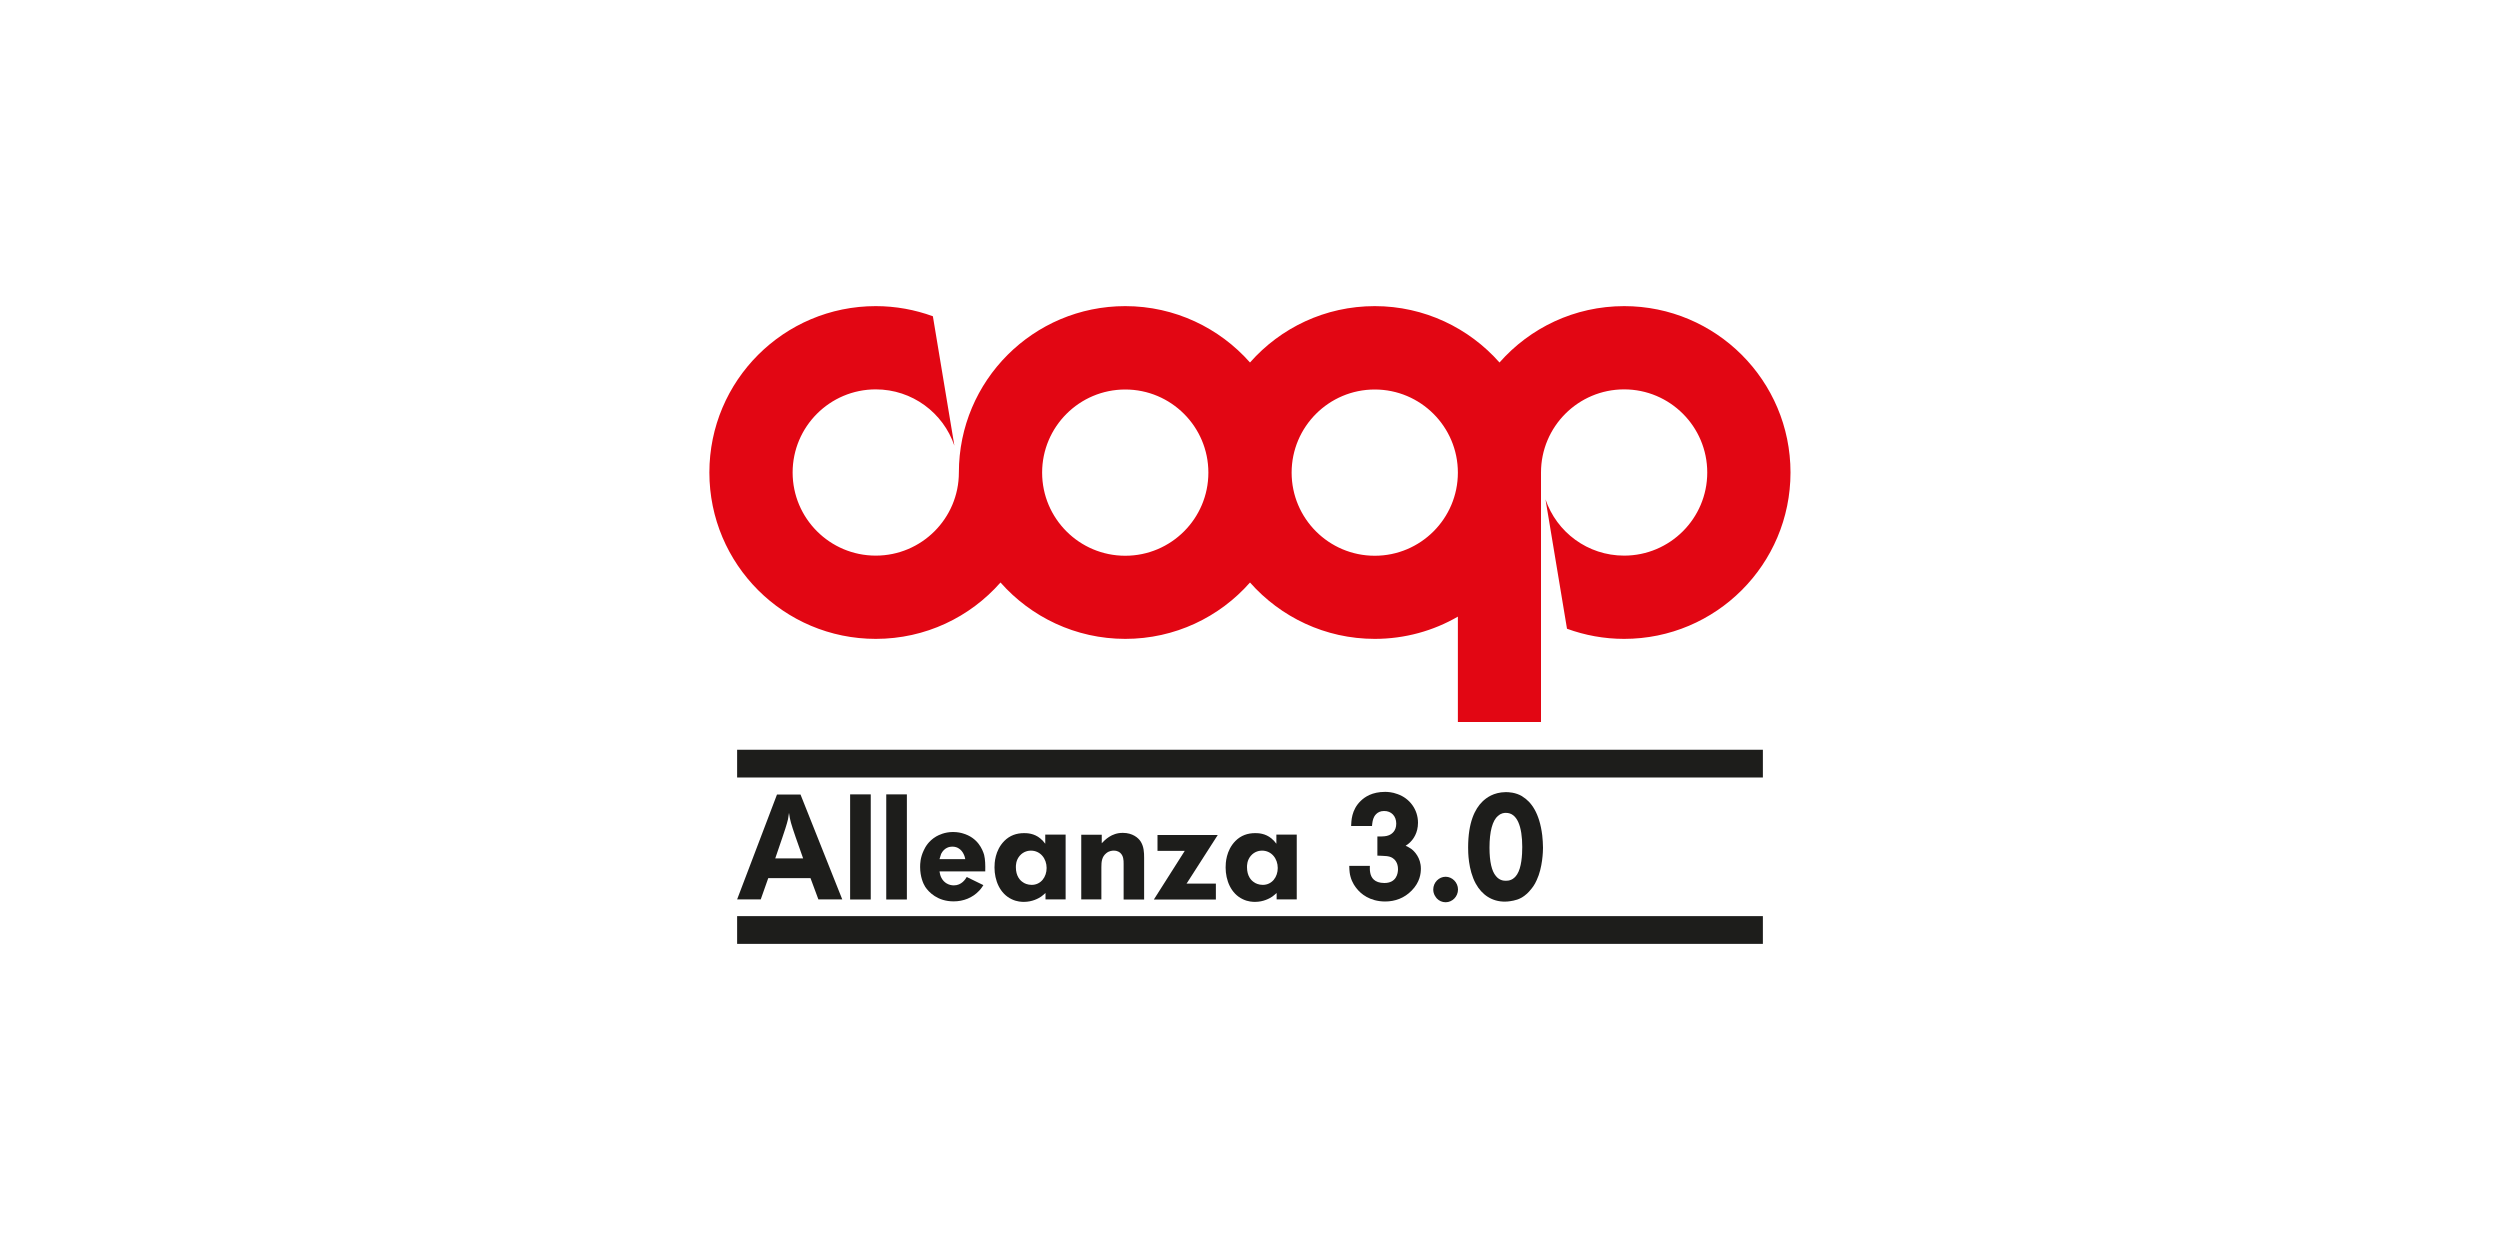 <?xml version="1.0" encoding="UTF-8"?>
<svg id="FL23" xmlns="http://www.w3.org/2000/svg" viewBox="0 0 200 100">
  <defs>
    <style>
      .cls-1 {
        fill: #e20613;
        fill-rule: evenodd;
      }

      .cls-1, .cls-2 {
        stroke-width: 0px;
      }

      .cls-2 {
        fill: #1d1d1b;
      }
    </style>
  </defs>
  <rect class="cls-2" x="58.97" y="73.29" width="82.06" height="2.22"/>
  <rect class="cls-2" x="58.97" y="59.98" width="82.06" height="2.22"/>
  <path class="cls-1" d="M129.94,24.49c-3.98,0-7.54,1.74-9.98,4.51-2.44-2.76-6.01-4.51-9.98-4.51s-7.54,1.74-9.98,4.51c-2.44-2.76-6.01-4.51-9.98-4.51-7.35,0-13.31,5.96-13.31,13.31,0,3.67-2.98,6.65-6.65,6.65s-6.65-2.98-6.65-6.65,2.98-6.65,6.65-6.65c2.92,0,5.4,1.88,6.29,4.5l-1.72-10.35c-1.43-.52-2.96-.81-4.57-.81-7.35,0-13.31,5.96-13.31,13.31s5.96,13.31,13.31,13.31c3.98,0,7.54-1.74,9.98-4.51,2.44,2.76,6.01,4.51,9.98,4.51s7.54-1.74,9.98-4.51c2.44,2.76,6.01,4.51,9.98,4.51,2.42,0,4.7-.65,6.65-1.78v8.43h6.65v-19.96c0-3.67,2.98-6.65,6.65-6.65s6.65,2.98,6.65,6.65-2.98,6.65-6.65,6.65c-2.92,0-5.4-1.88-6.29-4.5l1.72,10.35c1.43.52,2.96.81,4.57.81,7.35,0,13.31-5.96,13.31-13.31s-5.96-13.31-13.31-13.31ZM90.02,44.46c-3.67,0-6.65-2.98-6.65-6.65s2.98-6.65,6.65-6.65,6.65,2.98,6.65,6.65-2.98,6.65-6.65,6.65ZM109.98,44.46c-3.67,0-6.65-2.98-6.65-6.65s2.98-6.65,6.65-6.65,6.65,2.98,6.65,6.65-2.98,6.65-6.65,6.65Z"/>
  <g>
    <path class="cls-2" d="M64.04,63.56l3.34,8.39h-1.91l-.63-1.7h-3.38l-.6,1.7h-1.89l3.19-8.39h1.88ZM64.25,68.67c-.2-.57-.4-1.14-.6-1.7-.37-1.08-.45-1.35-.53-1.94-.02.17-.05.34-.08.51-.09.4-.32,1.08-.46,1.49-.18.55-.37,1.09-.56,1.64h2.24Z"/>
    <path class="cls-2" d="M69.66,63.55v8.41h-1.65v-8.41h1.65Z"/>
    <path class="cls-2" d="M72.55,63.55v8.41h-1.65v-8.41h1.65Z"/>
    <path class="cls-2" d="M75.16,69.72c.03.18.07.36.16.52.2.38.58.59.99.59.63,0,.93-.51,1.03-.67l1.33.65c-.07.1-.15.25-.33.44-.54.58-1.28.86-2.05.86-1.29,0-1.99-.74-2.27-1.16-.16-.25-.41-.81-.41-1.59,0-.26.01-.75.29-1.33.12-.26.37-.74.99-1.11.21-.12.69-.36,1.35-.36.37,0,.65.07.78.11,1.2.34,1.58,1.28,1.71,1.72.09.38.1.8.09,1.32h-3.64ZM77.22,68.73c-.02-.14-.14-.65-.56-.88-.08-.05-.25-.12-.48-.12-.21,0-.63.07-.89.58-.03.1-.07.2-.13.42h2.06Z"/>
    <path class="cls-2" d="M83.62,66.77h1.63v5.18h-1.61v-.51c-.12.1-.22.2-.35.29-.21.14-.7.42-1.38.42-.16,0-.56-.01-.97-.21-.96-.45-1.38-1.52-1.38-2.54,0-.36.03-1.35.78-2.12.45-.45.98-.63,1.59-.63.23,0,.8.01,1.3.43.16.13.27.26.39.42v-.71ZM81.57,68.47c-.3.36-.3.75-.3.91,0,.7.33,1.06.58,1.21.09.07.35.2.68.2.75,0,1.2-.64,1.2-1.35,0-.75-.5-1.39-1.26-1.39-.17,0-.58.04-.9.42Z"/>
    <path class="cls-2" d="M89.89,71.95v-2.84c0-.31-.01-.64-.27-.88-.21-.18-.43-.18-.52-.18-.1,0-.36.01-.59.2-.37.29-.4.7-.4,1.12v2.58h-1.61v-5.17h1.64v.68c.23-.24.77-.84,1.69-.83.78,0,1.23.4,1.41.67.27.42.29.87.29,1.34v3.32h-1.64Z"/>
    <path class="cls-2" d="M97.42,66.8l-2.43,3.79-.07.1h2.35v1.27h-4.96l2.47-3.89h-2.18v-1.27h4.82Z"/>
    <path class="cls-2" d="M102.11,66.77h1.63v5.18h-1.61v-.51c-.12.1-.22.2-.35.29-.21.14-.7.42-1.38.42-.16,0-.56-.01-.97-.21-.96-.45-1.38-1.52-1.38-2.54,0-.36.03-1.35.78-2.12.45-.45.98-.63,1.59-.63.23,0,.8.01,1.3.43.16.13.27.26.39.42v-.71ZM100.06,68.47c-.3.36-.3.75-.3.91,0,.7.33,1.06.58,1.21.09.07.35.2.68.2.75,0,1.2-.64,1.2-1.35,0-.75-.5-1.39-1.26-1.39-.17,0-.58.04-.9.42Z"/>
    <path class="cls-2" d="M109.59,69.27c0,.06-.02.34.03.56.07.37.32.81,1.13.81.96,0,1.09-.76,1.09-1.11,0-.53-.28-.8-.45-.9-.29-.17-.58-.15-1.2-.18v-1.53c.47,0,.7-.01.92-.1s.59-.33.59-.93-.39-1.02-.98-1.01c-.58,0-.8.44-.86.63-.08.23-.09.51-.1.57h-1.67c.02-.38.01-1.28.77-2.01.32-.31.9-.72,1.95-.72.16,0,.56.01,1,.18.97.34,1.63,1.24,1.63,2.29,0,.82-.39,1.32-.6,1.53-.17.18-.31.25-.39.31.17.08.29.14.45.25.24.18.77.7.77,1.58,0,.38-.07,1.08-.74,1.76-.58.59-1.31.87-2.13.87-1.24-.01-1.94-.63-2.25-1.02-.12-.14-.38-.48-.51-.97-.06-.21-.09-.42-.1-.86h1.65Z"/>
    <path class="cls-2" d="M114.66,71.16c0-.57.46-1.02.99-1.02s.99.46.99,1.02-.45,1.02-.99,1.02c-.27,0-.52-.11-.7-.3-.09-.11-.29-.34-.29-.72Z"/>
    <path class="cls-2" d="M121.79,63.72c.7.42,1.37,1.31,1.59,3.11.03.32.06.65.06.99,0,.26-.03,1.58-.5,2.58-.17.4-.4.68-.51.8-.1.13-.36.43-.76.64-.18.1-.4.17-.6.21-.12.02-.38.08-.69.08-1.01,0-1.82-.53-2.32-1.44-.61-1.12-.61-2.54-.61-2.89,0-2.01.54-3.09,1.15-3.68.3-.29.88-.74,1.86-.75.21,0,.78.01,1.33.34ZM119.85,65.26c-.45.37-.69,1.25-.69,2.55,0,1.14.18,1.88.51,2.27.29.36.62.38.81.38.21,0,.59-.04.89-.51.35-.55.41-1.54.41-2.19,0-1.63-.4-2.74-1.31-2.73-.13,0-.37.01-.61.23Z"/>
  </g>
</svg>